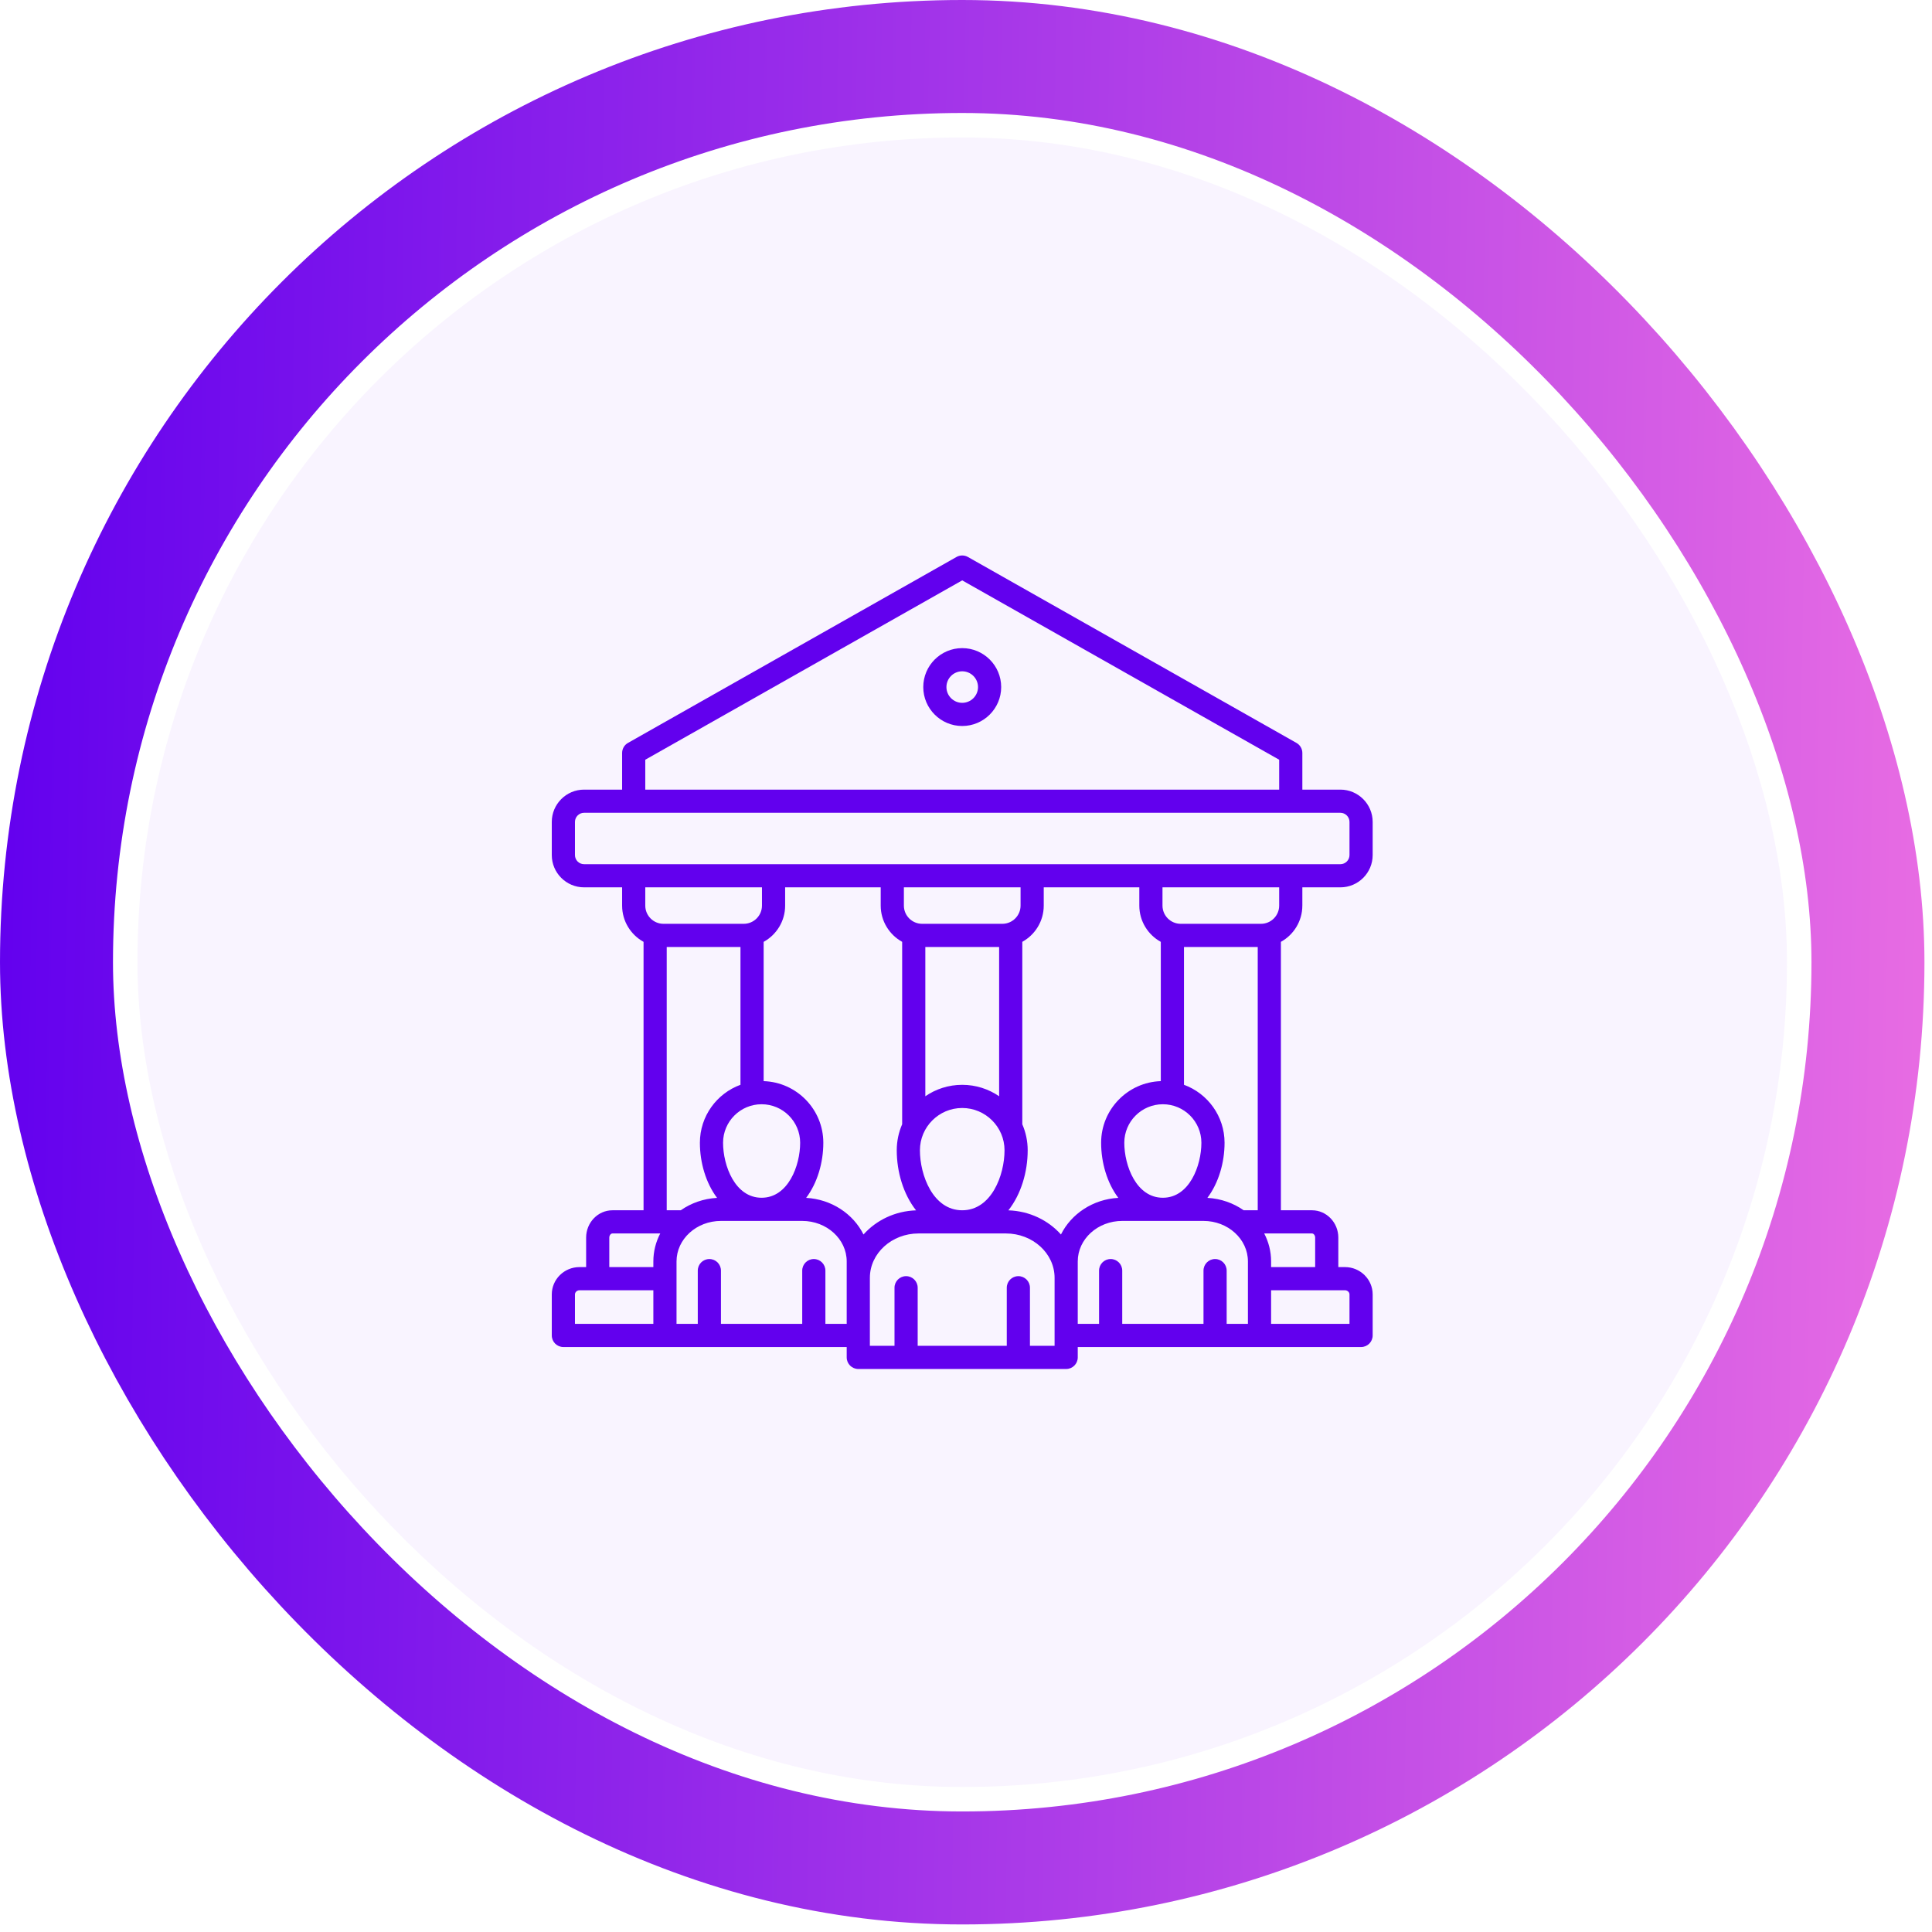 <svg width="171" height="171" viewBox="0 0 171 171" fill="none" xmlns="http://www.w3.org/2000/svg">
<rect x="5" y="5" width="160.332" height="160.332" rx="80.166" stroke="url(#paint0_linear_4616_5351)" stroke-width="10"/>
<rect x="12.166" y="12.168" width="145.999" height="145.999" rx="72.999" fill="#C195FF" fill-opacity="0.1"/>
<path d="M115.27 80.154V78.538H118.638C120.213 78.538 121.494 77.257 121.494 75.682V72.75C121.494 71.173 120.213 69.889 118.638 69.889H115.27V66.646C115.27 66.277 115.071 65.936 114.749 65.754L85.669 49.297C85.356 49.12 84.972 49.12 84.659 49.297L55.583 65.754C55.261 65.935 55.063 66.276 55.063 66.646V69.889H51.695C50.12 69.889 48.838 71.173 48.838 72.75V75.682C48.838 77.257 50.12 78.538 51.695 78.538H55.063V80.154C55.063 81.534 55.83 82.738 56.96 83.362V107.121H54.207C52.922 107.121 51.878 108.207 51.878 109.541V112.149H51.288C49.937 112.149 48.838 113.235 48.838 114.57V118.199C48.838 118.766 49.297 119.225 49.863 119.225H74.941V120.143C74.941 120.709 75.4 121.168 75.966 121.168H94.366C94.932 121.168 95.391 120.709 95.391 120.143V119.225H120.469C121.035 119.225 121.494 118.766 121.494 118.199V114.57C121.494 113.235 120.395 112.149 119.044 112.149H118.454V109.541C118.454 108.207 117.409 107.121 116.125 107.121H113.372V83.362C114.502 82.738 115.269 81.534 115.269 80.154L115.27 80.154ZM113.219 80.154C113.219 81.043 112.496 81.766 111.607 81.766H104.506C103.616 81.766 102.891 81.043 102.891 80.154V78.538H113.219V80.154ZM110.453 111.647V117.174H108.571V112.461C108.571 111.894 108.112 111.435 107.546 111.435C106.98 111.435 106.521 111.894 106.521 112.461V117.174H99.328V112.461C99.328 111.894 98.869 111.435 98.302 111.435C97.736 111.435 97.277 111.894 97.277 112.461V117.174H95.391V111.647C95.391 109.671 97.157 108.063 99.328 108.063H106.516C108.687 108.063 110.453 109.671 110.453 111.647H110.453ZM76.428 109.264C75.519 107.439 73.6 106.145 71.352 106.022C72.351 104.695 72.872 102.892 72.872 101.145C72.872 98.195 70.519 95.786 67.59 95.69V83.363C68.723 82.739 69.492 81.535 69.492 80.154V78.539H77.951V80.154C77.951 81.533 78.719 82.736 79.849 83.361V99.509C79.542 100.215 79.371 100.993 79.371 101.81C79.371 103.725 79.956 105.703 81.079 107.127C79.214 107.187 77.551 108.005 76.428 109.264L76.428 109.264ZM74.941 117.174H73.055V112.461C73.055 111.895 72.596 111.436 72.029 111.436C71.463 111.436 71.004 111.895 71.004 112.461V117.174H63.811V112.461C63.811 111.895 63.352 111.436 62.786 111.436C62.219 111.436 61.76 111.895 61.76 112.461V117.174H59.879V111.647C59.879 109.671 61.645 108.063 63.816 108.063H71.004C73.174 108.063 74.941 109.671 74.941 111.647V117.174H74.941ZM63.998 101.145C63.998 99.265 65.528 97.736 67.408 97.736C69.288 97.736 70.821 99.265 70.821 101.145C70.821 103.166 69.762 106.012 67.408 106.012C65.053 106.012 63.998 103.166 63.998 101.145ZM81.9 83.817H88.432V97.029C87.501 96.391 86.376 96.017 85.164 96.017C83.952 96.017 82.83 96.391 81.9 97.028V83.817ZM90.33 80.154C90.33 81.043 89.605 81.766 88.715 81.766H81.618C80.727 81.766 80.002 81.043 80.002 80.154V78.539H90.33V80.154H90.33ZM81.422 101.81C81.422 99.747 83.101 98.068 85.164 98.068C87.227 98.068 88.91 99.747 88.91 101.81C88.91 104.015 87.748 107.121 85.164 107.121C82.58 107.121 81.422 104.015 81.422 101.81ZM90.96 101.81C90.96 100.993 90.79 100.216 90.483 99.51V83.361C91.613 82.736 92.381 81.533 92.381 80.154V78.539H100.84V80.154C100.84 81.535 101.609 82.739 102.742 83.363V95.69C99.813 95.786 97.46 98.195 97.46 101.145C97.46 102.892 97.981 104.695 98.98 106.022C96.732 106.144 94.813 107.439 93.904 109.264C92.781 108.005 91.117 107.187 89.251 107.126C90.375 105.703 90.96 103.724 90.96 101.81H90.96ZM102.924 106.012C100.57 106.012 99.511 103.166 99.511 101.145C99.511 99.265 101.042 97.736 102.924 97.736C104.807 97.736 106.334 99.265 106.334 101.145C106.334 103.166 105.276 106.012 102.924 106.012ZM57.113 67.244L85.164 51.368L113.219 67.244V69.889H57.113V67.244ZM51.695 76.488C51.25 76.488 50.889 76.126 50.889 75.682V72.75C50.889 72.303 51.25 71.94 51.695 71.94H118.638C119.082 71.94 119.443 72.303 119.443 72.75V75.682C119.443 76.126 119.082 76.488 118.638 76.488H51.695ZM67.441 78.538V80.154C67.441 81.043 66.717 81.766 65.826 81.766H58.725C57.836 81.766 57.113 81.043 57.113 80.154V78.538H67.441ZM59.011 83.816H65.539V96.014C63.446 96.779 61.947 98.79 61.947 101.145C61.947 102.892 62.468 104.695 63.467 106.023C62.268 106.088 61.162 106.486 60.254 107.121H59.011V83.817L59.011 83.816ZM53.928 109.542C53.928 109.324 54.075 109.172 54.207 109.172H58.438C58.048 109.919 57.828 110.759 57.828 111.647V112.15H53.928V109.542ZM50.889 114.57C50.889 114.37 51.071 114.2 51.288 114.2H57.828V117.174H50.889V114.57ZM93.341 119.118H91.16V113.976C91.16 113.41 90.701 112.951 90.135 112.951C89.568 112.951 89.109 113.41 89.109 113.976V119.118H81.223V113.976C81.223 113.41 80.764 112.951 80.198 112.951C79.631 112.951 79.172 113.41 79.172 113.976V119.118H76.992V113.1C76.992 110.934 78.925 109.172 81.302 109.172H89.03C91.407 109.172 93.341 110.934 93.341 113.1V119.118ZM119.443 114.57V117.174H112.504V114.2H119.044C119.261 114.2 119.443 114.37 119.443 114.57ZM116.404 109.542V112.15H112.504V111.647C112.504 110.759 112.284 109.919 111.894 109.172H116.125C116.257 109.172 116.404 109.324 116.404 109.542ZM110.078 107.121C109.17 106.486 108.064 106.088 106.865 106.022C107.864 104.695 108.385 102.892 108.385 101.145C108.385 98.79 106.886 96.779 104.793 96.014V83.816H111.321V107.121H110.078L110.078 107.121ZM85.164 57.365C83.264 57.365 81.718 58.911 81.718 60.812C81.718 62.712 83.264 64.258 85.164 64.258C87.064 64.258 88.614 62.712 88.614 60.812C88.614 58.911 87.067 57.365 85.164 57.365ZM85.164 62.207C84.394 62.207 83.768 61.581 83.768 60.812C83.768 60.042 84.394 59.416 85.164 59.416C85.933 59.416 86.564 60.042 86.564 60.812C86.564 61.581 85.936 62.207 85.164 62.207Z" fill="#6200EE"/>
<defs>
<linearGradient id="paint0_linear_4616_5351" x1="4.27321e-08" y1="8.918" x2="173.835" y2="11.859" gradientUnits="userSpaceOnUse">
<stop stop-color="#6200EE"/>
<stop offset="1" stop-color="#E96DE3"/>
</linearGradient>
</defs>
</svg>
